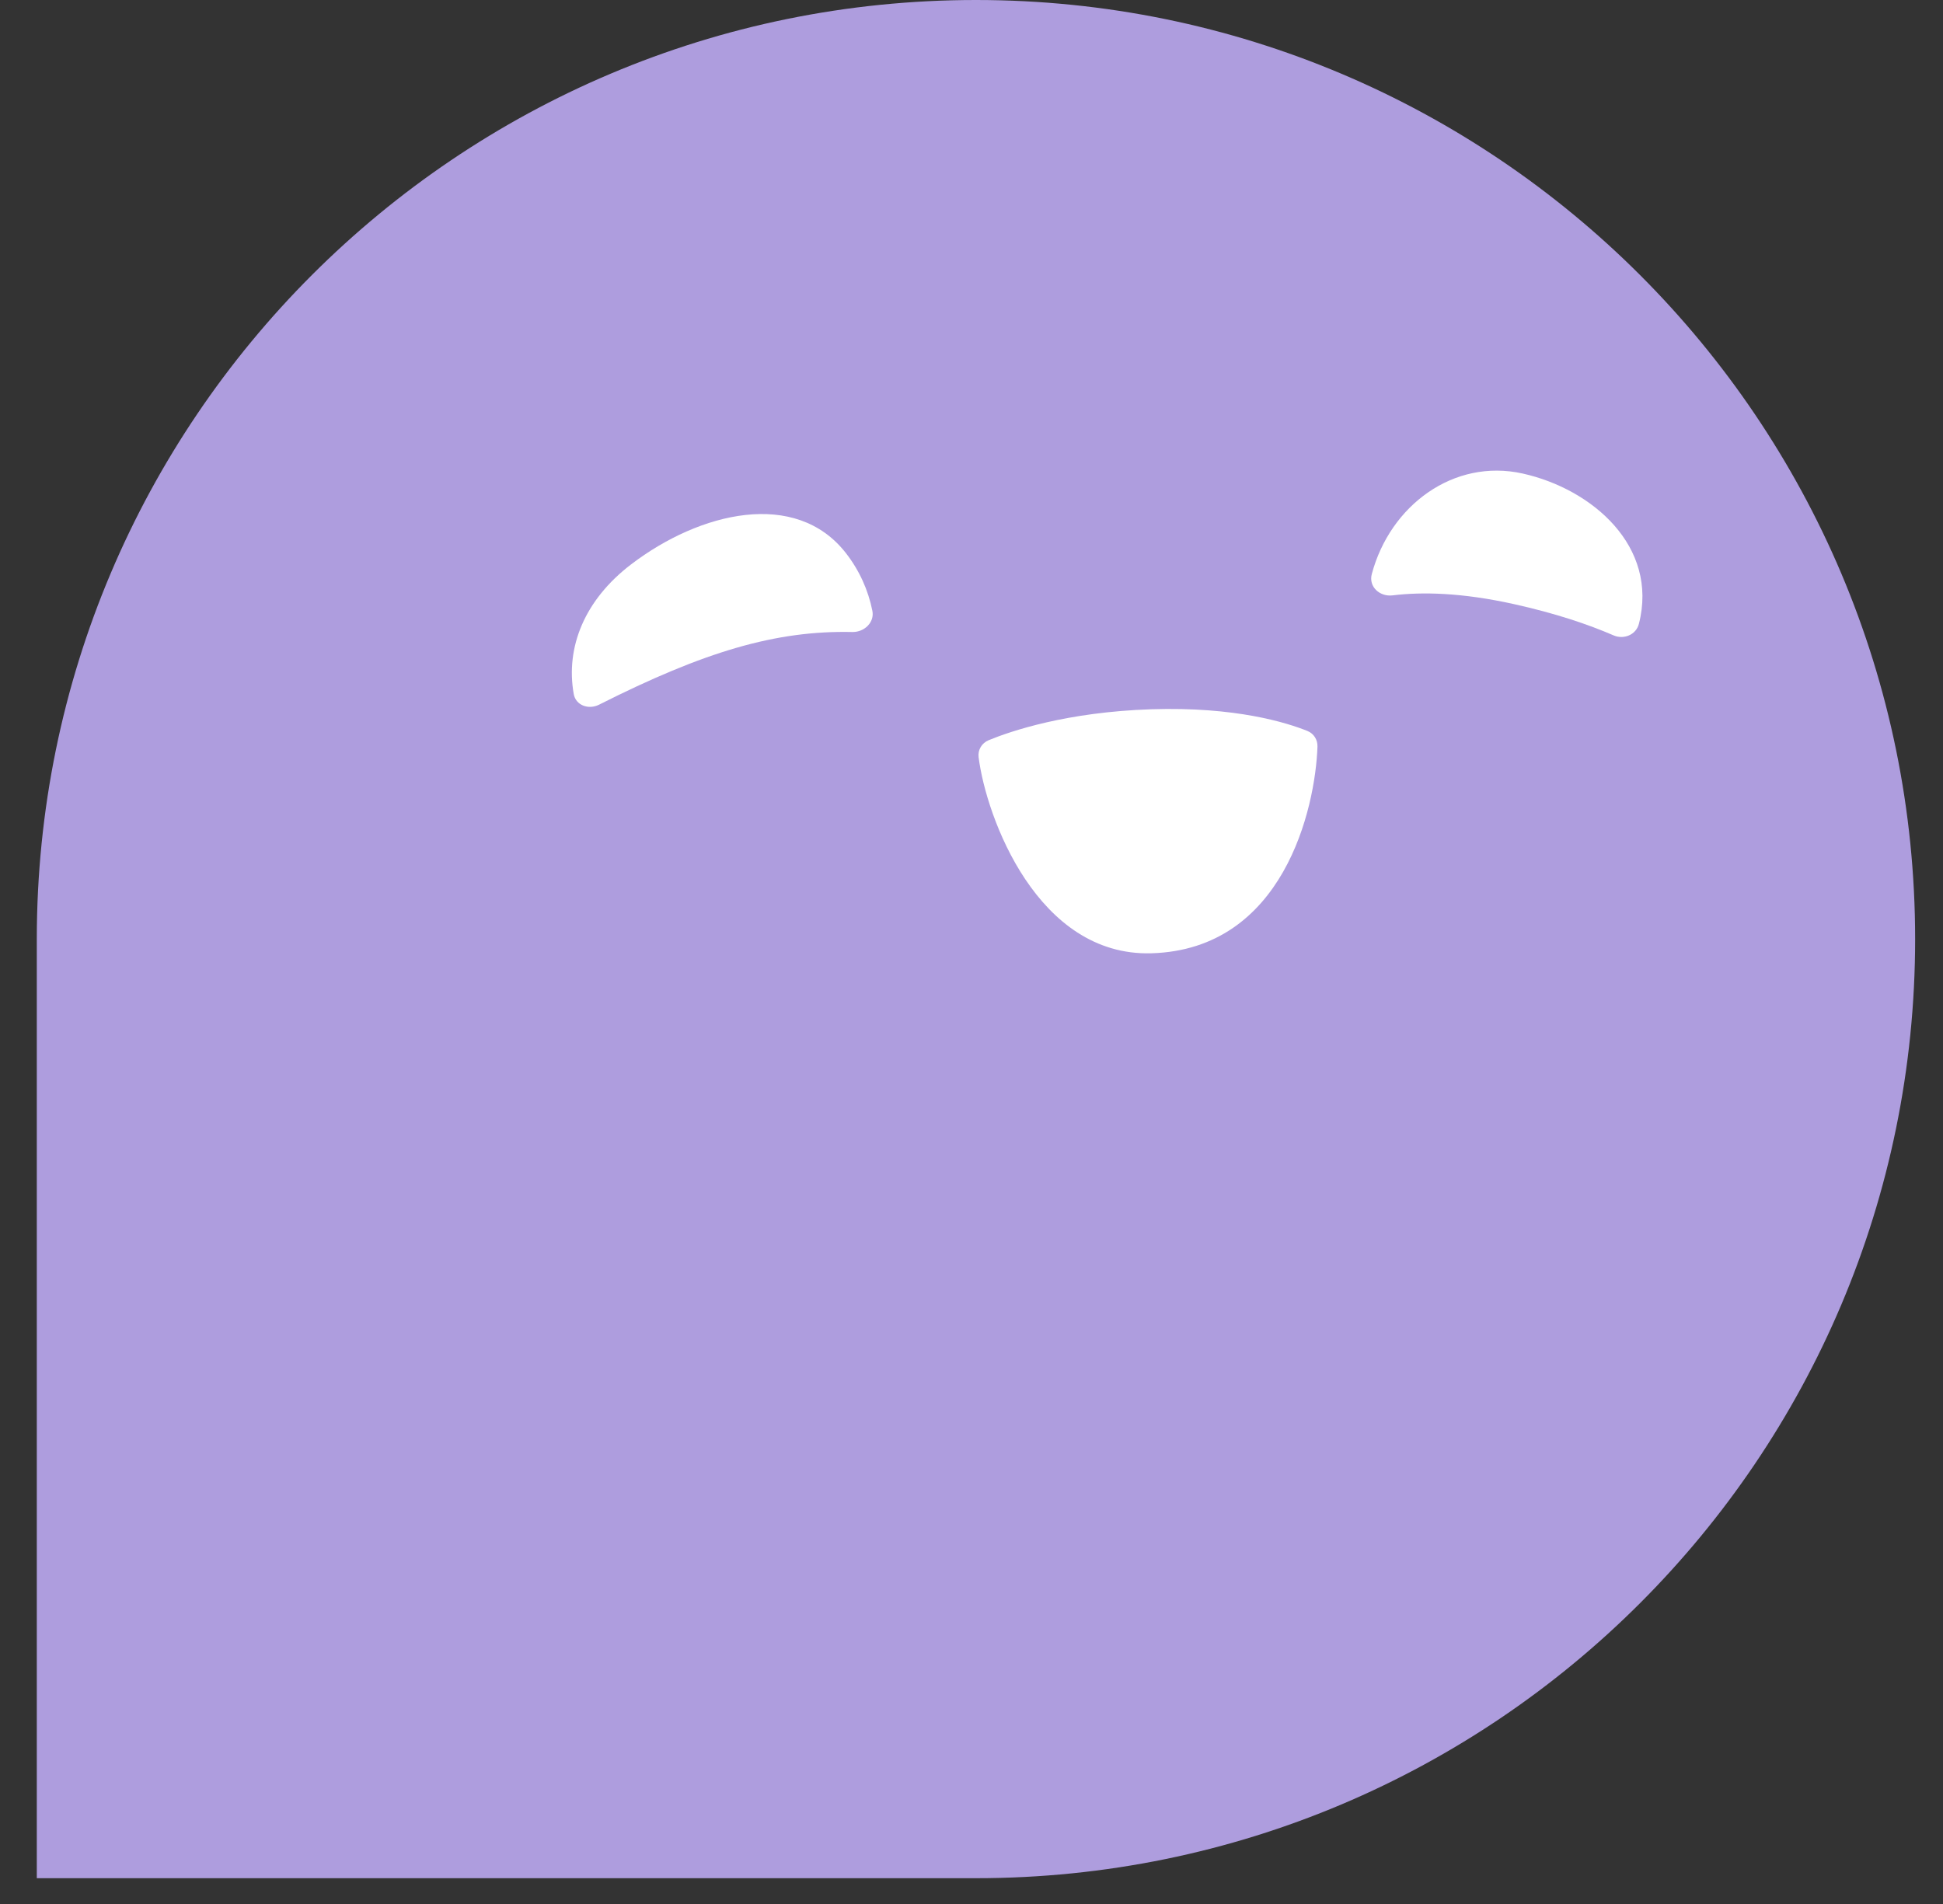 <svg width="50" height="49" viewBox="0 0 50 49" fill="none" xmlns="http://www.w3.org/2000/svg">
<rect x="0" y="0" width="50" height="49" fill="#333333" stroke="none"/>
<path d="M0.947 24.168C0.947 10.82 11.768 0 25.115 0C38.463 0 49.283 10.82 49.283 24.168C49.283 37.516 38.463 48.336 25.115 48.336H0.947V24.168Z" fill="#ae9dde"/>
<path d="M41.524 16.352C41.783 16.464 42.102 16.34 42.175 16.053C42.683 14.059 40.971 12.584 39.182 12.186C37.407 11.792 35.772 13.008 35.301 14.773C35.213 15.102 35.509 15.363 35.838 15.322C36.589 15.23 37.613 15.248 38.959 15.547C40.037 15.786 40.877 16.072 41.524 16.352Z" fill="white"/>
<path d="M21.934 16.265C22.241 16.271 22.509 16.017 22.449 15.719C22.343 15.189 22.116 14.679 21.764 14.229C20.477 12.585 18.014 13.171 16.241 14.524C15.039 15.441 14.552 16.659 14.764 17.86C14.816 18.152 15.145 18.272 15.416 18.135C18.123 16.77 19.962 16.221 21.934 16.265Z" fill="white"/>
<path d="M29.626 24.533C26.703 24.616 25.381 21.048 25.183 19.487C25.159 19.298 25.265 19.122 25.442 19.049C26.017 18.813 27.451 18.325 29.626 18.253C31.795 18.182 33.121 18.6 33.645 18.812C33.809 18.878 33.909 19.038 33.903 19.215C33.848 20.806 33.03 24.437 29.626 24.533Z" fill="white"/>
</svg>

